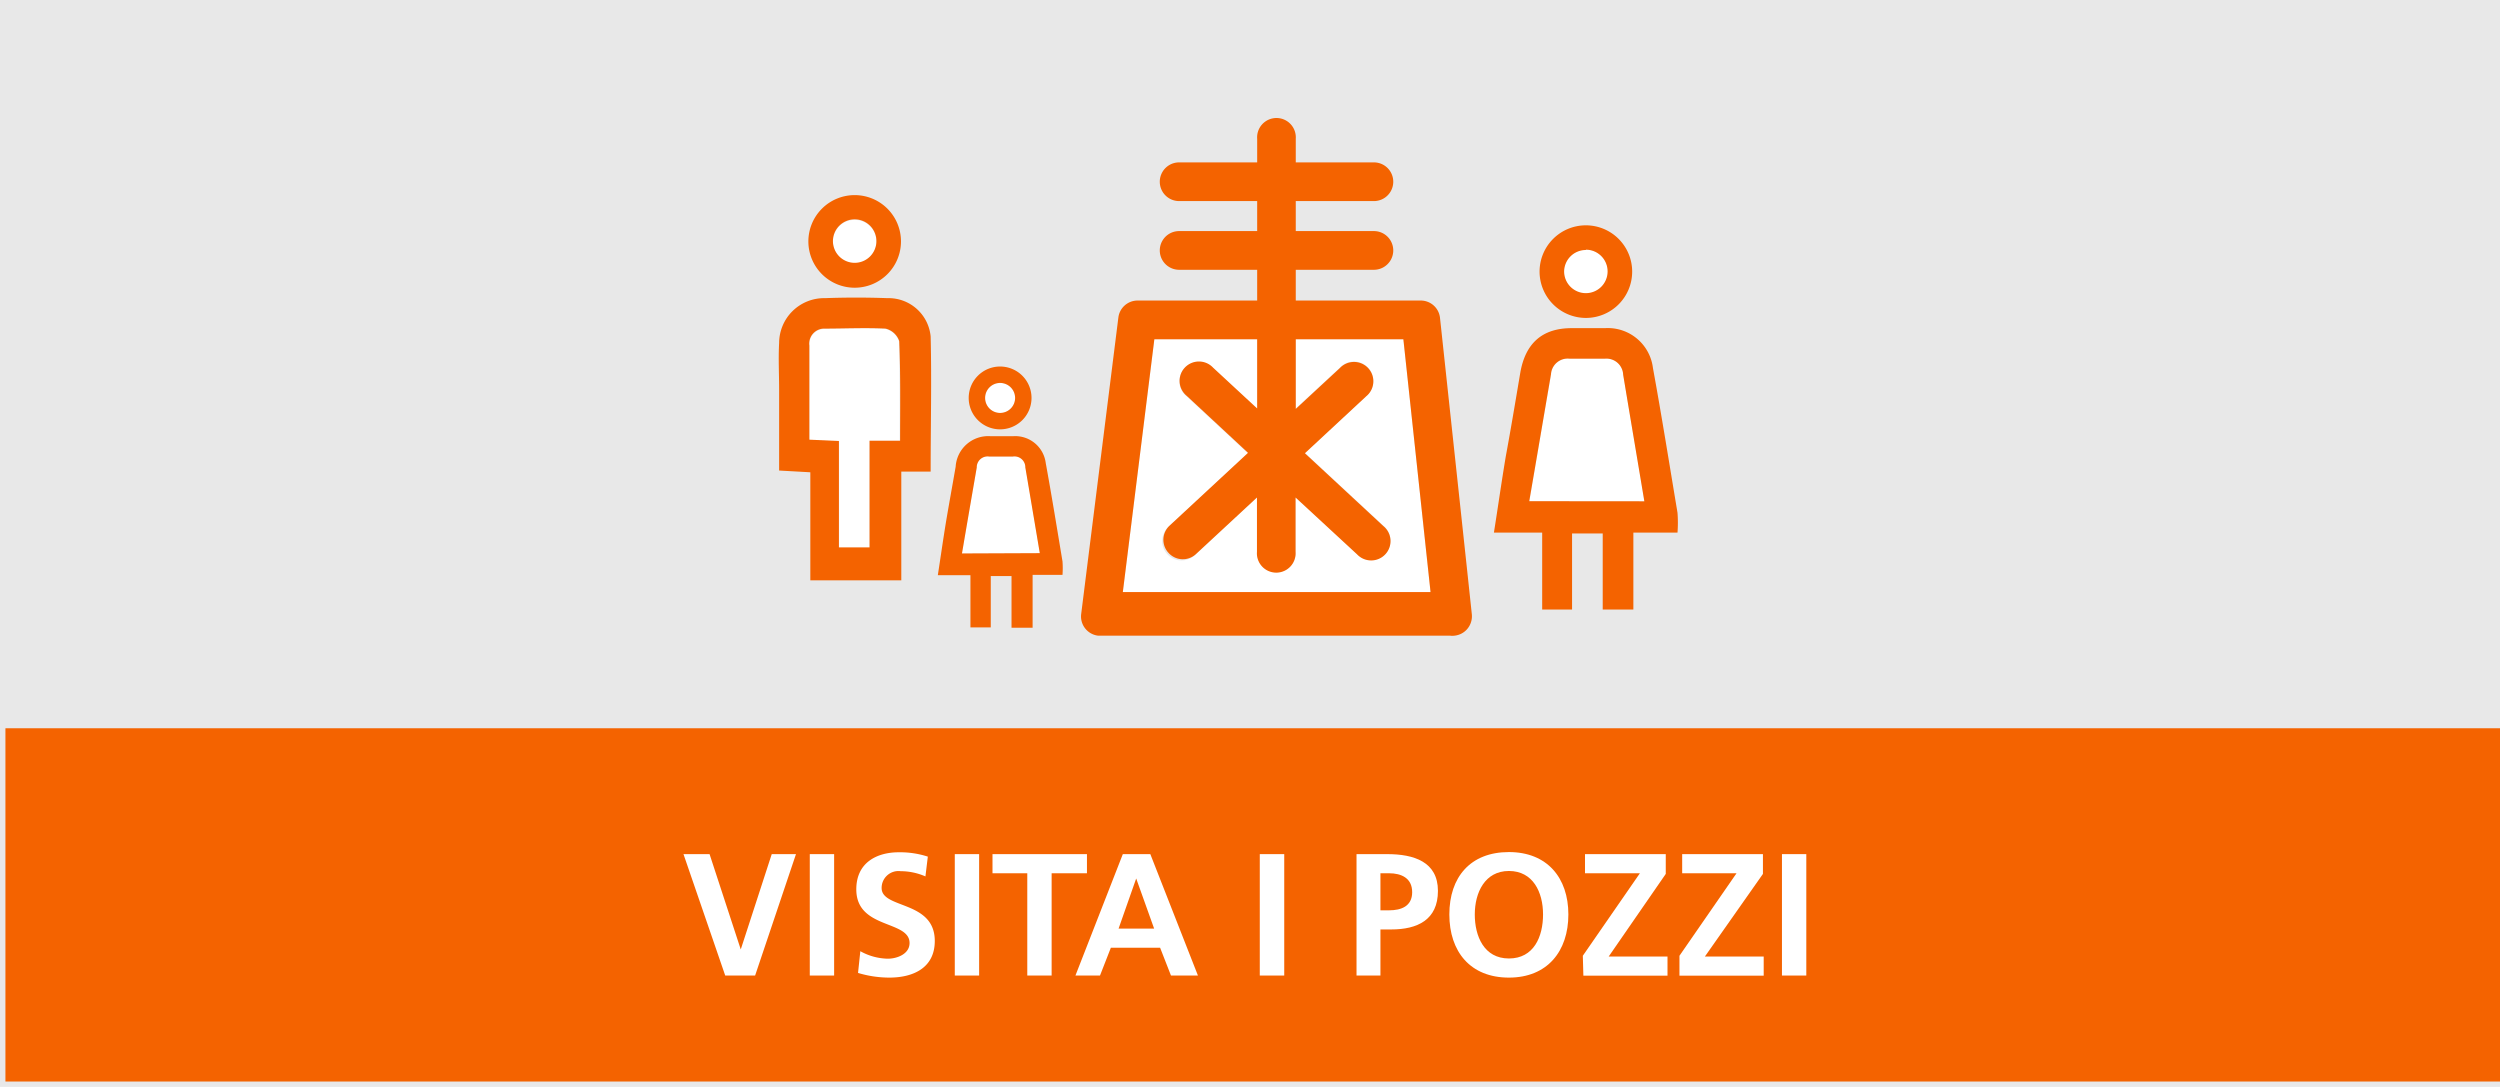 <svg xmlns="http://www.w3.org/2000/svg" viewBox="0 0 230 100"><defs><style>.cls-1{fill:#e8e8e8;}.cls-2{fill:#fff;}.cls-3{fill:#f46300;}</style></defs><g id="Livello_2" data-name="Livello 2"><g id="Livello_1-2" data-name="Livello 1"><rect class="cls-1" width="230" height="100"/><path class="cls-2" d="M78.63,24.23a2,2,0,1,0-2-2A2,2,0,0,0,78.63,24.23Z"/><circle class="cls-2" cx="145.9" cy="24.99" r="2.03"/><path class="cls-2" d="M92,38a1.38,1.38,0,1,0-1.37-1.37A1.38,1.38,0,0,0,92,38Z"/><path class="cls-2" d="M93.2,42c-.72,0-1.45,0-2.18,0a1,1,0,0,0-1.16,1c-.45,2.6-.9,5.21-1.36,7.91h7.18c-.45-2.68-.89-5.29-1.33-7.89A1,1,0,0,0,93.2,42Z"/><path class="cls-2" d="M147.63,33c-1.07,0-2.14,0-3.21,0a1.54,1.54,0,0,0-1.72,1.45c-.67,3.85-1.32,7.69-2,11.68h10.59c-.66-4-1.31-7.8-1.95-11.65A1.54,1.54,0,0,0,147.63,33Z"/><path class="cls-3" d="M78.63,26.47a4.26,4.26,0,1,0-4.26-4.26A4.26,4.26,0,0,0,78.63,26.47Zm0-6.29a2,2,0,1,1-2,2A2,2,0,0,1,78.63,20.18Z"/><path class="cls-3" d="M96.21,42.61a2.83,2.83,0,0,0-3-2.48c-.7,0-1.39,0-2.09,0a3,3,0,0,0-3.2,2.81c-.3,1.74-.62,3.47-.91,5.21-.25,1.54-.47,3.08-.73,4.77h3v4.8h1.87V53h1.91v4.75H95V52.89h2.75a8.38,8.38,0,0,0,0-1.24C97.25,48.64,96.76,45.62,96.21,42.61ZM88.5,50.92c.46-2.7.91-5.31,1.36-7.91A1,1,0,0,1,91,42c.73,0,1.46,0,2.18,0a1,1,0,0,1,1.15,1c.44,2.6.88,5.21,1.33,7.89Z"/><path class="cls-3" d="M92,39.5a2.89,2.89,0,1,0-2.88-2.89A2.89,2.89,0,0,0,92,39.5Zm0-4.27a1.38,1.38,0,1,1-1.37,1.38A1.38,1.38,0,0,1,92,35.23Z"/><path class="cls-3" d="M152.07,33.85a4.18,4.18,0,0,0-4.41-3.66c-1,0-2,0-3.07,0-2.73,0-4.27,1.42-4.73,4.14S139,39.46,138.53,42c-.38,2.27-.7,4.54-1.09,7h4.44v7.08h2.75v-7h2.82v7h2.82V49h4.06a12.17,12.17,0,0,0,0-1.83C153.59,42.74,152.88,38.29,152.07,33.85ZM140.69,46.11c.69-4,1.34-7.83,2-11.68A1.54,1.54,0,0,1,144.42,33c1.07,0,2.14,0,3.21,0a1.54,1.54,0,0,1,1.7,1.47c.64,3.85,1.29,7.7,1.95,11.65Z"/><path class="cls-3" d="M145.9,29.25A4.26,4.26,0,1,0,141.64,25,4.27,4.27,0,0,0,145.9,29.25Zm0-6.28a2,2,0,1,1-2,2A2,2,0,0,1,145.9,23Z"/><path class="cls-2" d="M115.66,45.73,110,51a1.78,1.78,0,1,1-2.42-2.6l7.22-6.7-5.64-5.24a1.78,1.78,0,1,1,2.42-2.6l4.06,3.76V31.21H106.2l-2.9,23.26h28.31l-2.5-23.26h-9.9v6.37l4.06-3.76a1.78,1.78,0,1,1,2.42,2.6l-5.64,5.24,7.22,6.7a1.78,1.78,0,1,1-2.42,2.6l-5.64-5.23v5a1.78,1.78,0,1,1-3.55,0Z"/><path class="cls-3" d="M134.94,52.12l-2.46-22.88a1.78,1.78,0,0,0-1.77-1.59h-11.5V24.82h7.19a1.78,1.78,0,0,0,0-3.56h-7.19V18.5h7.19a1.78,1.78,0,0,0,0-3.56h-7.19V12.77a1.78,1.78,0,1,0-3.55,0v2.17h-7.18a1.78,1.78,0,0,0,0,3.56h7.18v2.76h-7.18a1.78,1.78,0,0,0,0,3.56h7.18v2.83h-11a1.78,1.78,0,0,0-1.77,1.56L99.47,56.48a1.78,1.78,0,0,0,1.54,2h.23l.25,0,.22,0h31.45l.23,0a1.61,1.61,0,0,0,.44,0,1.78,1.78,0,0,0,1.11-.56,1.81,1.81,0,0,0,.47-1.39ZM103.3,54.47l2.9-23.26h9.46v6.37l-4.06-3.76a1.78,1.78,0,1,0-2.42,2.6l5.64,5.24-7.22,6.7a1.77,1.77,0,0,0-.09,2.51A1.77,1.77,0,0,0,110,51l5.64-5.23v5a1.78,1.78,0,1,0,3.55,0v-5L124.85,51a1.78,1.78,0,1,0,2.42-2.6l-7.22-6.7,5.64-5.24a1.78,1.78,0,1,0-2.42-2.6l-4.06,3.76V31.21h9.9l2.5,23.26Z"/><path class="cls-2" d="M81.48,30.27c-1.86-.13-3.72-.07-5.58,0a1.38,1.38,0,0,0-1.42,1.56c0,2.84,0,5.67,0,8.66l2.72.12v9.79H80V40.55h2.77c0-3.13,0-6.13-.06-9.13A1.76,1.76,0,0,0,81.48,30.27Z"/><path class="cls-3" d="M81.63,27.43c-1.9-.07-3.81-.07-5.72,0a4.14,4.14,0,0,0-4.23,4.12c-.08,1.44,0,2.88,0,4.33v7.41l2.87.16v9.94h6.89v0h1.48v-10h2.7c0-4.27.1-8.35,0-12.43A3.89,3.89,0,0,0,81.63,27.43Zm1.18,13.12H80v9.81H77.18V40.57l-2.72-.12c0-3,0-5.82,0-8.66a1.38,1.38,0,0,1,1.42-1.56c1.86,0,3.72-.09,5.58,0a1.76,1.76,0,0,1,1.27,1.15C82.86,34.42,82.81,37.42,82.81,40.55Z"/><rect class="cls-3" x="0.5" y="67" width="229.5" height="32.5"/><path class="cls-2" d="M62.88,78.58h2.4l2.87,8.77h0L71,78.58h2.23L69.47,89.75H66.72Z"/><path class="cls-2" d="M74.5,78.58h2.24V89.75H74.5Z"/><path class="cls-2" d="M85.14,80.63a5.71,5.71,0,0,0-2.27-.48,1.55,1.55,0,0,0-1.76,1.55c0,1.94,4.89,1.12,4.89,4.87,0,2.44-1.93,3.37-4.19,3.37a10,10,0,0,1-2.87-.43l.21-2a5.36,5.36,0,0,0,2.53.69c.85,0,2-.43,2-1.44,0-2.13-4.9-1.25-4.9-4.94,0-2.5,1.94-3.41,3.9-3.41a8.27,8.27,0,0,1,2.68.4Z"/><path class="cls-2" d="M87.84,78.58h2.24V89.75H87.84Z"/><path class="cls-2" d="M94.51,80.34h-3.2V78.58H100v1.76H96.75v9.41H94.51Z"/><path class="cls-2" d="M103.3,78.58h2.53l4.38,11.17h-2.48l-1-2.56h-4.53l-1,2.56H98.94Zm1.23,2.24h0l-1.62,4.61h3.27Z"/><path class="cls-2" d="M115.9,78.58h2.25V89.75H115.9Z"/><path class="cls-2" d="M124.8,78.58h2.83c2.44,0,4.66.7,4.66,3.38s-1.9,3.55-4.3,3.55H127v4.24H124.8ZM127,83.75h.79c1.12,0,2.13-.37,2.13-1.67s-1-1.74-2.13-1.74H127Z"/><path class="cls-2" d="M138.82,78.39c3.51,0,5.47,2.36,5.47,5.74s-1.93,5.81-5.47,5.81-5.48-2.38-5.48-5.81S135.27,78.39,138.82,78.39Zm0,9.79c2.29,0,3.14-2,3.14-4.05s-.92-4-3.14-4-3.14,2-3.14,4S136.53,88.18,138.82,88.18Z"/><path class="cls-2" d="M145.62,87.93l5.25-7.59h-5.05V78.58h7.43V80.4L148,88h5.41v1.76h-7.74Z"/><path class="cls-2" d="M154.51,87.93l5.25-7.59h-5V78.58h7.43V80.4L156.85,88h5.41v1.76h-7.75Z"/><path class="cls-2" d="M163.94,78.58h2.24V89.75h-2.24Z"/></g></g></svg>